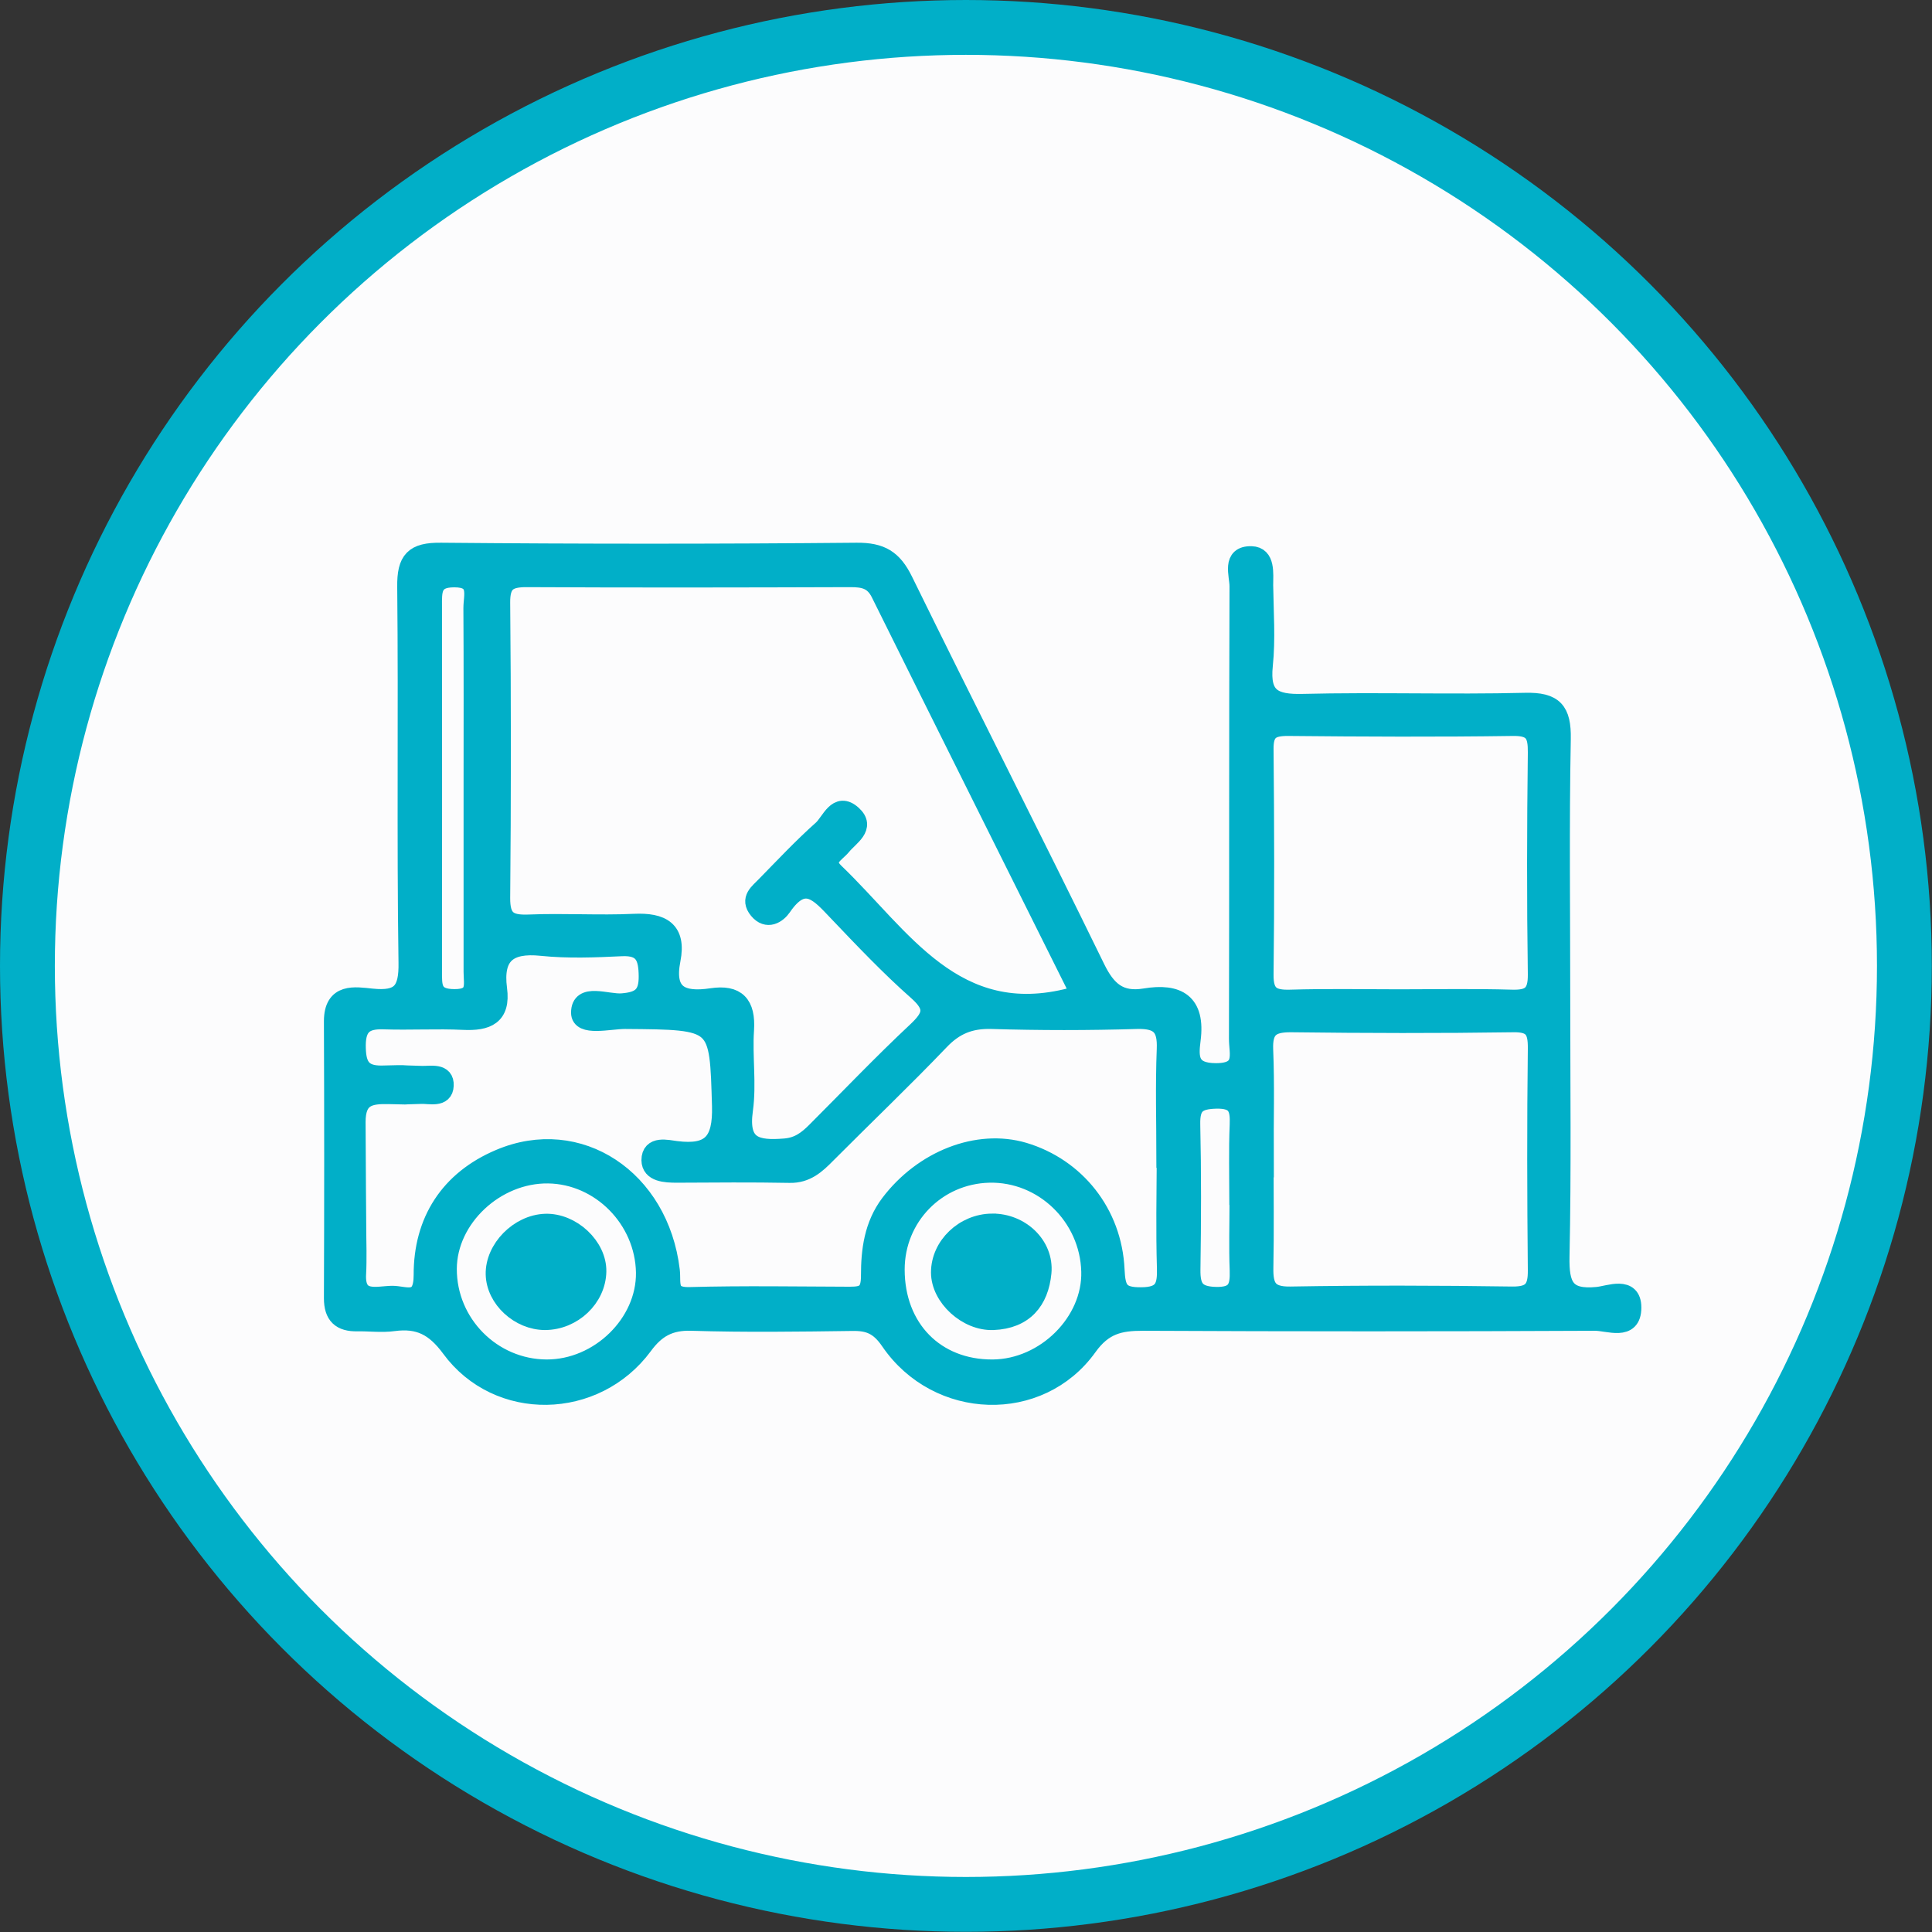 <?xml version="1.0" encoding="UTF-8"?><svg id="Layer_2" xmlns="http://www.w3.org/2000/svg" viewBox="0 0 105.69 105.69"><rect x="0" y="0" width="105.69" height="105.69" fill="#333333" stroke="none"/><defs><style>.cls-1{fill:#01afc8;}.cls-1,.cls-2{stroke:#01afc8;stroke-miterlimit:10;}.cls-2{fill:#fcfcfd;stroke-width:3px;}</style></defs><g id="Layer_1-2"><circle class="cls-2" cx="52.84" cy="52.84" r="51.34"/><path class="cls-1" d="m85.4,54.58c0,4.72.06,9.44-.04,14.16-.03,1.58.26,2.34,2.03,2.16.62-.06,1.9-.62,1.9.63,0,1.36-1.32.76-2.05.77-8.24.04-16.49.04-24.73,0-1.25,0-2.14.19-2.99,1.38-2.65,3.7-8.22,3.52-10.84-.3-.59-.87-1.15-1.09-2.08-1.07-2.92.04-5.85.08-8.77-.01-1.21-.04-1.95.39-2.63,1.32-2.63,3.56-7.96,3.68-10.56.13-.87-1.18-1.73-1.61-3.1-1.43-.65.09-1.33,0-1.99.01-.91.02-1.33-.37-1.33-1.31.02-5.05.02-10.1,0-15.15,0-1.62,1.2-1.38,2.12-1.29,1.55.16,1.99-.34,1.96-1.93-.1-6.85,0-13.69-.07-20.54-.02-1.48.4-1.94,1.9-1.92,7.58.07,15.16.07,22.74,0,1.33-.01,1.99.39,2.57,1.57,3.47,7.08,7.05,14.1,10.51,21.19.6,1.23,1.29,1.85,2.68,1.62,1.8-.3,2.82.27,2.55,2.32-.12.94-.15,1.77,1.34,1.77,1.64,0,1.2-1.04,1.21-1.86.02-8.24,0-16.48.03-24.73,0-.62-.44-1.72.7-1.69.81.02.69.99.69,1.64.02,1.46.13,2.94-.02,4.38-.18,1.74.54,2.1,2.14,2.06,4.05-.1,8.11.04,12.16-.06,1.59-.04,2.03.48,2,2.03-.09,4.72-.03,9.44-.03,14.16Zm-26.31-.14c-3.71-7.45-7.34-14.71-10.95-21.99-.36-.72-.88-.83-1.61-.83-5.91.02-11.82.03-17.74,0-1.01,0-1.39.28-1.38,1.35.05,5.38.05,10.76,0,16.14-.01,1.17.4,1.46,1.5,1.42,1.92-.08,3.86.05,5.78-.04,1.51-.07,2.36.38,2.04,2.01-.38,1.91.58,2.3,2.19,2.06,1.38-.21,1.92.37,1.83,1.78-.1,1.45.14,2.94-.06,4.38-.28,1.98.68,2.19,2.25,2.06.75-.06,1.22-.43,1.69-.9,1.83-1.83,3.62-3.71,5.51-5.48.85-.8,1.02-1.3.05-2.16-1.54-1.36-2.96-2.86-4.38-4.35-.95-.99-1.79-2.06-3.01-.27-.27.39-.83.77-1.33.16-.5-.61.04-.96.39-1.33,1.02-1.04,2.02-2.11,3.11-3.08.46-.41.82-1.58,1.67-.81.77.7-.16,1.21-.58,1.73-.34.41-1.09.75-.38,1.43,3.66,3.51,6.54,8.5,12.94,6.81.06-.02.13-.02.5-.08Zm4.67,8.94c0-1.99-.06-3.99.02-5.98.05-1.2-.33-1.64-1.58-1.61-2.66.08-5.32.08-7.97,0-1.16-.03-2,.31-2.8,1.15-2.02,2.11-4.14,4.13-6.2,6.2-.57.58-1.12,1.09-2.03,1.07-2.06-.04-4.12-.02-6.18-.01-.62,0-1.42-.04-1.43-.73,0-.86.92-.61,1.4-.55,1.9.24,2.51-.46,2.46-2.41-.14-4.7-.05-4.68-5.26-4.72-.86,0-2.45.42-2.45-.39,0-1.16,1.48-.49,2.3-.56,1-.08,1.41-.4,1.4-1.44-.01-1.03-.22-1.65-1.44-1.59-1.46.07-2.94.13-4.38-.02-1.83-.19-2.62.48-2.38,2.31.2,1.49-.61,1.8-1.89,1.74-1.46-.07-2.92.02-4.38-.03-.99-.03-1.45.3-1.46,1.36,0,1.03.21,1.65,1.41,1.62,1.73-.04.44-.02,2.17.02.48.01,1.27-.17,1.23.58-.03.72-.82.48-1.29.5-1.59.04-.18.04-1.77.01-1.05-.02-1.76.11-1.76,1.48,0,1.28.04,6.29.04,6.29,0,0,.03,1.33-.01,1.99-.1,1.61,1.1,1.19,1.92,1.18.7-.01,1.68.56,1.68-1.09-.01-2.94,1.43-5.21,4.2-6.38,4.33-1.84,8.76,1.1,9.36,6.13.08.69-.2,1.44,1.02,1.41,2.92-.08,5.85-.03,8.77-.02.77,0,1.13-.13,1.12-1.13,0-1.35.17-2.74,1.07-3.93,1.82-2.4,4.81-3.58,7.34-2.83,2.84.85,4.87,3.35,5.01,6.46.05,1.09.23,1.47,1.4,1.46,1.24,0,1.4-.54,1.37-1.56-.06-1.99-.02-3.99-.01-5.98Zm5.41-.19c0,2.06.03,4.11-.01,6.17-.02,1.05.23,1.54,1.43,1.52,4.04-.07,8.09-.06,12.14,0,1.07.01,1.36-.37,1.35-1.39-.04-4.04-.05-8.09,0-12.13.01-.99-.21-1.41-1.3-1.39-4.04.06-8.09.05-12.14,0-1.1-.01-1.54.3-1.49,1.46.08,1.92.02,3.84.03,5.77Zm7.36-8.57c2.06,0,4.11-.04,6.17.02,1,.03,1.39-.25,1.38-1.33-.06-4.05-.05-8.09,0-12.14.01-.98-.18-1.42-1.29-1.41-4.11.06-8.23.04-12.34,0-.91,0-1.29.23-1.28,1.22.04,4.11.05,8.23,0,12.34-.01,1.09.41,1.35,1.41,1.32,1.99-.06,3.98-.02,5.97-.02Zm-46.63,20.25c2.88.01,5.43-2.48,5.39-5.26-.05-2.9-2.44-5.33-5.3-5.37-2.88-.04-5.49,2.41-5.5,5.17-.01,2.99,2.43,5.45,5.41,5.46Zm24.41,0c2.87-.02,5.42-2.56,5.34-5.32-.08-3-2.58-5.42-5.54-5.35-2.87.07-5.12,2.38-5.12,5.25,0,3.22,2.19,5.44,5.31,5.42Zm-28.45-31.86c0-3.25.01-6.5-.01-9.74,0-.7.38-1.65-1.01-1.64-1.24,0-1.16.74-1.16,1.58.01,6.63,0,13.26,0,19.89,0,.84-.06,1.51,1.19,1.51,1.24,0,.99-.76.99-1.44,0-3.38,0-6.76,0-10.14Zm41.89,22.7c0-1.39-.04-2.78.02-4.17.04-.95-.13-1.42-1.26-1.39-1.04.03-1.37.33-1.35,1.36.06,2.65.05,5.3.01,7.95-.01.97.23,1.41,1.33,1.44,1.15.03,1.3-.48,1.27-1.41-.05-1.26-.01-2.52-.01-3.77Z"/><path class="cls-1" d="m29.82,72.26c-1.41,0-2.72-1.2-2.75-2.55-.03-1.4,1.31-2.76,2.76-2.81,1.45-.05,2.87,1.29,2.84,2.66-.03,1.46-1.33,2.69-2.85,2.7Zm-.04-1.35c.84-.08,1.34-.64,1.4-1.38.05-.68-.42-1.25-1.19-1.29-.88-.05-1.28.51-1.35,1.33-.07.81.45,1.14,1.13,1.34Z"/><path class="cls-1" d="m54.27,66.89c1.55-.02,2.89,1.23,2.75,2.73-.15,1.55-.99,2.57-2.68,2.64-1.44.06-2.91-1.29-2.91-2.65,0-1.46,1.31-2.71,2.84-2.72Zm-.03,4.03c.8-.09,1.27-.57,1.28-1.26.01-.77-.41-1.44-1.29-1.39-.69.04-1.23.45-1.25,1.24-.01.85.48,1.29,1.26,1.41Z"/><path class="cls-1" d="m29.78,70.91c-.69-.19-1.2-.53-1.13-1.34.07-.82.46-1.37,1.35-1.33.76.04,1.24.6,1.19,1.29-.06.73-.55,1.3-1.4,1.38Z"/><path class="cls-1" d="m54.25,70.91c-.78-.12-1.27-.56-1.26-1.41.01-.79.56-1.2,1.25-1.24.88-.05,1.31.62,1.29,1.39-.01.7-.49,1.17-1.28,1.26Z"/></g></svg>